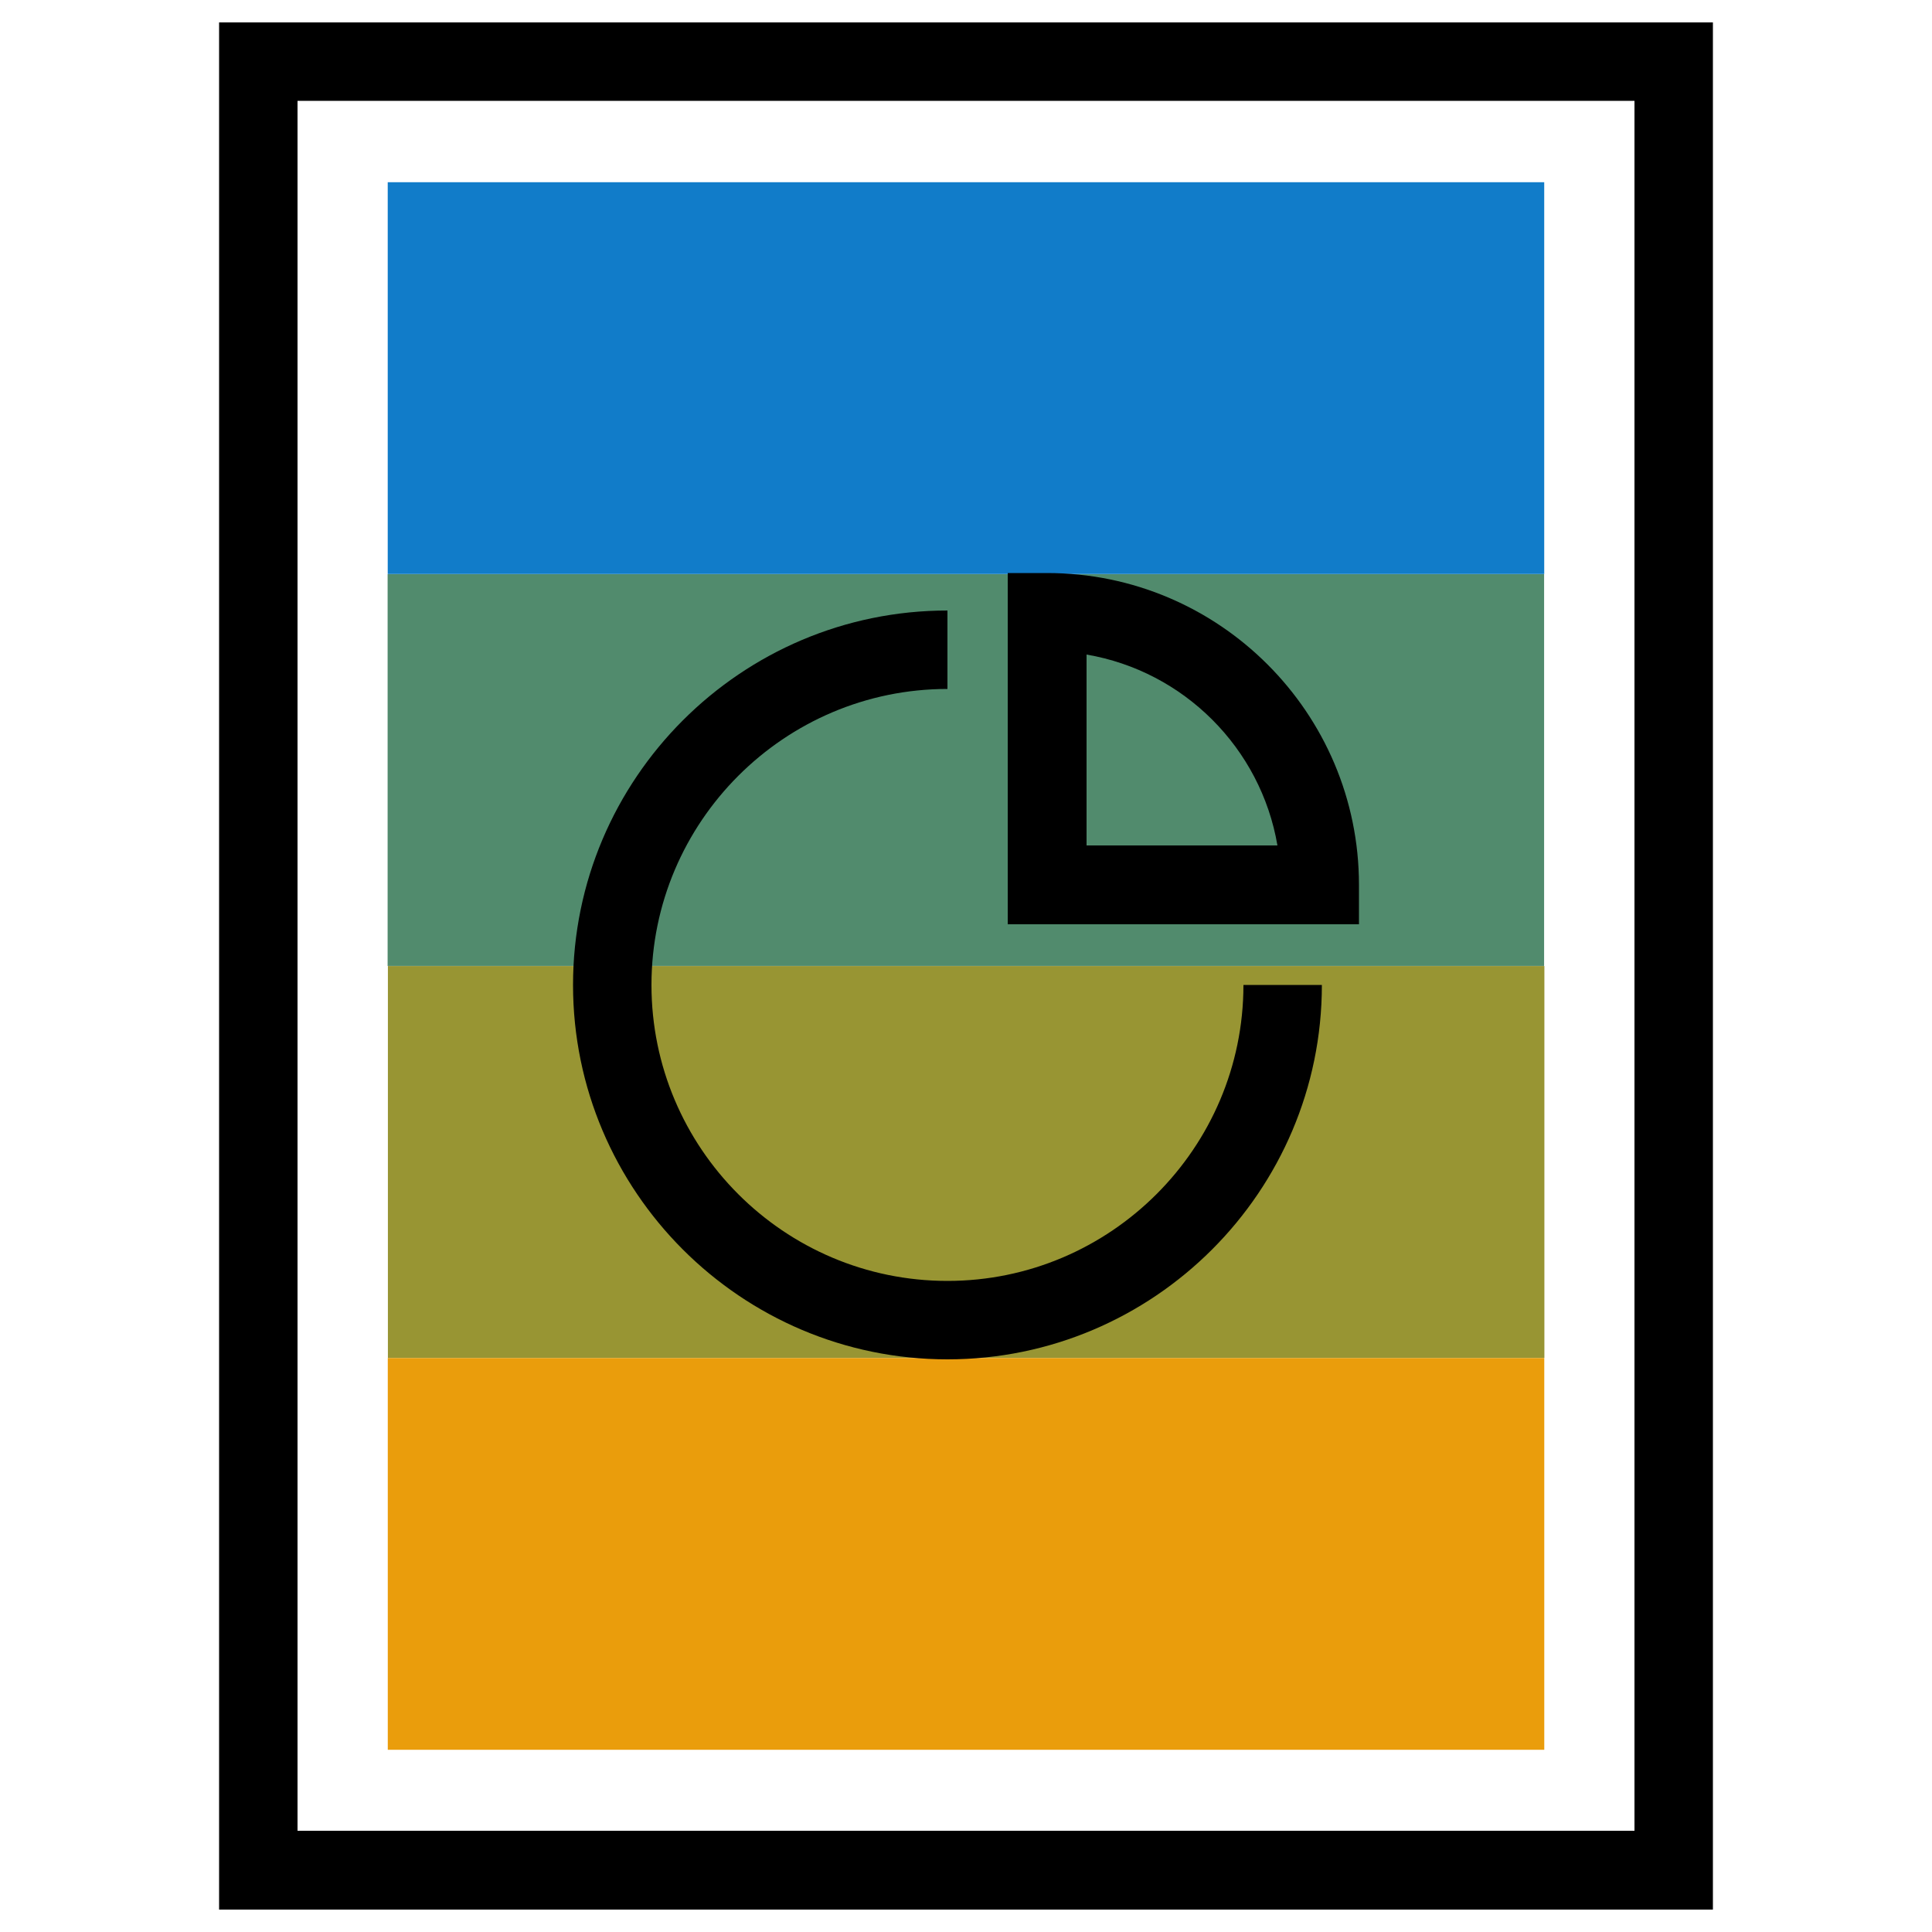 <?xml version="1.0" encoding="utf-8"?>
<!-- Generator: Adobe Illustrator 26.3.1, SVG Export Plug-In . SVG Version: 6.00 Build 0)  -->
<svg version="1.1" id="Layer_1" xmlns="http://www.w3.org/2000/svg" xmlns:xlink="http://www.w3.org/1999/xlink" x="0px" y="0px"
	 viewBox="0 0 500 500" style="enable-background:new 0 0 500 500;" xml:space="preserve">
<style type="text/css">
	.st0{fill:#EA9D0C;}
	.st1{fill:#989533;}
	.st2{fill:#518B6D;}
	.st3{fill:#117CC9;}
	.st4{fill-rule:evenodd;clip-rule:evenodd;}
	.st5{clip-path:url(#SVGID_00000165214229898153064440000016373546453713718463_);}
	.st6{clip-path:url(#SVGID_00000124850819426200481900000009614873376469723786_);}
	.st7{clip-path:url(#SVGID_00000083072408163842274760000001541102026324364221_);}
	.st8{clip-path:url(#SVGID_00000147209181031297614720000018300904811793561760_);}
	.st9{clip-path:url(#SVGID_00000156554602964396476440000003991986312686557830_);}
	.st10{clip-path:url(#SVGID_00000054949109937743952090000016042055175820451741_);}
	.st11{clip-path:url(#SVGID_00000018236120313529507670000017668364018651872655_);}
	.st12{clip-path:url(#SVGID_00000114765144295860887880000017678507400386413243_);}
	.st13{clip-path:url(#SVGID_00000000220920868843393650000002042641345942848898_);}
	.st14{clip-path:url(#SVGID_00000106125065202190507490000013496713932314534846_);}
	.st15{clip-path:url(#SVGID_00000105402590072890976070000003663926072657931409_);}
	.st16{clip-path:url(#SVGID_00000056418643137903813230000009133291156423721905_);}
	.st17{clip-path:url(#SVGID_00000127759952243422212880000006915213901839221412_);}
	.st18{clip-path:url(#SVGID_00000157989022676638918070000006479548987967755397_);}
	.st19{clip-path:url(#SVGID_00000158023719162795071150000004300752011463914150_);}
	.st20{clip-path:url(#SVGID_00000132056859763484956200000001304307221336056479_);}
	.st21{clip-path:url(#SVGID_00000005946607344308729460000013725585254677904036_);}
	.st22{clip-path:url(#SVGID_00000177442184946336482880000003815513046124582035_);}
	.st23{clip-path:url(#SVGID_00000089544450685610679610000015795441735931902099_);}
	.st24{clip-path:url(#SVGID_00000171681646783321287730000003086560803151194800_);}
	.st25{clip-path:url(#SVGID_00000103243274447902074130000006768234665350931378_);}
	.st26{clip-path:url(#SVGID_00000112607698530400746140000007328570693902149007_);}
	.st27{clip-path:url(#SVGID_00000144309270007079779290000003046814810181055401_);}
	.st28{clip-path:url(#SVGID_00000122714079223688938050000008547395730688697229_);}
	.st29{clip-path:url(#SVGID_00000183236732031231544430000008520387225725678754_);}
	.st30{clip-path:url(#SVGID_00000039115229323497465510000001113540844731572388_);}
	.st31{clip-path:url(#SVGID_00000129174034526376626480000004510911386255198104_);}
	.st32{clip-path:url(#SVGID_00000055677006950981529270000002809050756545932681_);}
</style>
<g>
	
		<rect x="199.3" y="252.5" transform="matrix(6.123234e-17 -1 1 6.123234e-17 -152.143 652.143)" class="st0" width="101.4" height="299.3"/>
	
		<rect x="199.3" y="151.1" transform="matrix(6.123234e-17 -1 1 6.123234e-17 -50.714 550.714)" class="st1" width="101.4" height="299.3"/>
	
		<rect x="199.3" y="49.6" transform="matrix(6.123234e-17 -1 1 6.123234e-17 50.714 449.286)" class="st2" width="101.4" height="299.3"/>
	
		<rect x="199.3" y="-51.8" transform="matrix(6.123234e-17 -1 1 6.123234e-17 152.143 347.857)" class="st3" width="101.4" height="299.3"/>
</g>
<g>
	<path d="M443.3,494.2H56.7V5.8h386.6V494.2z M77,473.8H423l0-447.7H77L77,473.8z"/>
	<g>
		<path d="M245.2,351.8c-53.4,0-96.9-43.5-96.9-96.9c0-53.4,43.5-96.9,96.9-96.9v20.3c-42.2,0-76.6,34.4-76.6,76.6
			s34.3,76.6,76.6,76.6c42.2,0,76.6-34.4,76.6-76.6h20.3C342.1,308.3,298.6,351.8,245.2,351.8L245.2,351.8z"/>
		<path d="M351.7,239.2h-90.9l0-90.9H271c44.5,0,80.7,36.2,80.7,80.7L351.7,239.2z M281.2,218.8h49.4c-4.3-25.2-24.2-45.1-49.4-49.4
			V218.8z"/>
	</g>
</g>
</svg>

